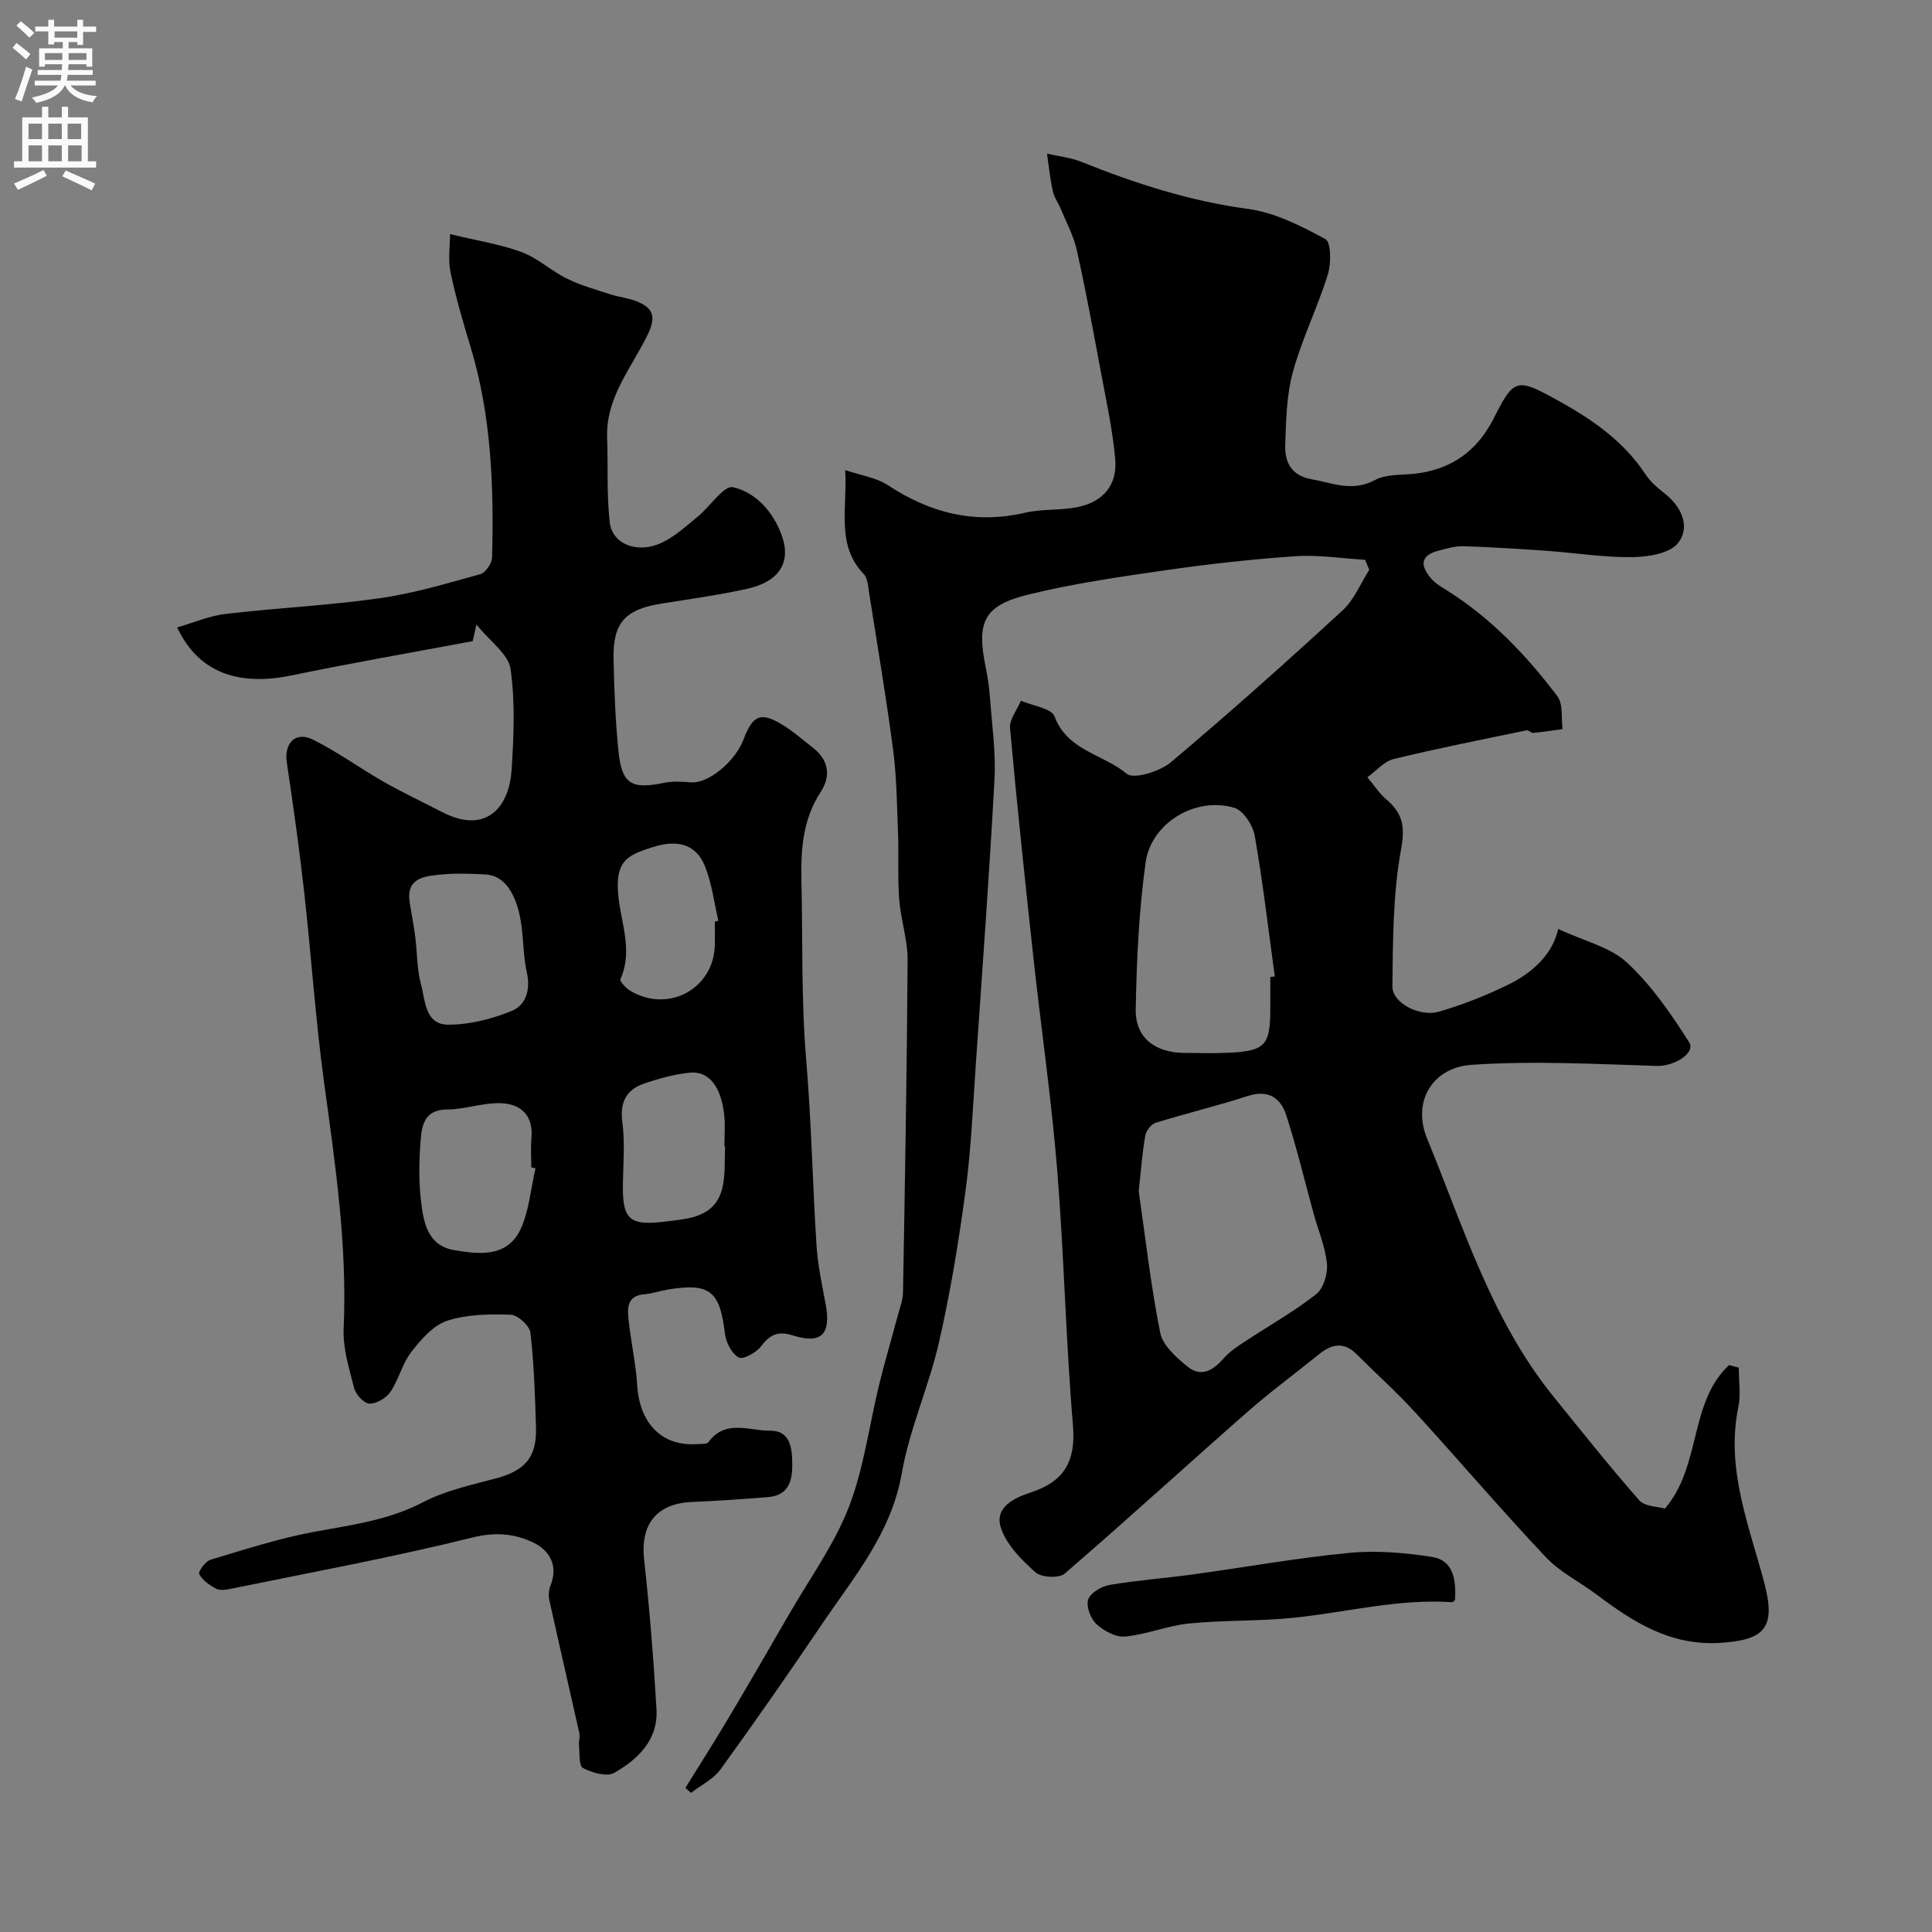 <svg enable-background="new 0 0 400 400" viewBox="0 0 400 400" xmlns="http://www.w3.org/2000/svg"><rect x="0" y="0" width="400" height="400" fill="#808080" stroke="none"/><g fill="#000001"><path d="m282.63 115.9c-4.81-.28-9.65-1.06-14.42-.74-8.99.61-17.97 1.62-26.89 2.9-9.51 1.37-19.07 2.75-28.38 5.03-9.28 2.27-10.8 5.64-8.85 15.13.43 2.08.73 4.19.88 6.31.4 5.6 1.23 11.23.93 16.8-1.07 19.74-2.52 39.45-3.88 59.17-.6 8.7-.96 17.45-2.12 26.08-1.41 10.5-3.13 21-5.49 31.32-2.09 9.16-6.1 17.93-7.71 27.14-2.17 12.41-9.9 21.43-16.51 31.21-6.85 10.14-13.85 20.19-21.03 30.1-1.47 2.02-4.03 3.25-6.09 4.84-.39-.34-.78-.68-1.17-1.02 3-4.84 6.06-9.65 8.97-14.54 4.25-7.15 8.42-14.35 12.58-21.55 4.21-7.29 9.26-14.26 12.28-22.02 3.13-8.07 4.22-16.94 6.3-25.43 1.18-4.82 2.6-9.58 3.88-14.38.42-1.56 1.03-3.14 1.05-4.72.4-22.93.81-45.86.95-68.8.02-4.17-1.42-8.33-1.74-12.52-.34-4.5-.07-9.05-.24-13.57-.22-5.77-.27-11.58-1.01-17.29-1.41-10.82-3.24-21.58-4.94-32.35-.23-1.44-.29-3.24-1.17-4.17-5.72-6.01-3.38-13.3-3.81-21.5 3.36 1.14 6.45 1.56 8.79 3.1 8.78 5.79 18.03 8.15 28.47 5.72 3.47-.81 7.21-.44 10.73-1.14 5.41-1.07 8.39-4.58 7.9-10.02-.55-6.15-1.9-12.24-3.03-18.33-1.55-8.32-3.08-16.65-4.93-24.91-.66-2.97-2.18-5.75-3.35-8.59-.5-1.21-1.34-2.33-1.61-3.57-.55-2.56-.82-5.18-1.2-7.77 2.37.54 4.87.79 7.1 1.68 11.15 4.48 22.45 8.13 34.49 9.75 5.57.75 11.03 3.52 16.05 6.26 1.2.65 1.21 5.08.49 7.37-2.12 6.8-5.34 13.27-7.22 20.13-1.33 4.84-1.41 10.07-1.59 15.15-.12 3.51 1.27 6.31 5.41 7.05 4.39.78 8.5 2.7 13.17.18 2.43-1.31 5.75-.98 8.67-1.36 6.48-.85 11.5-3.96 14.89-9.59.25-.42.53-.84.75-1.28 4.48-8.91 4.86-9.04 13.53-4.27 7.1 3.91 13.65 8.43 18.22 15.38 1.03 1.57 2.59 2.84 4.08 4.03 3.48 2.79 5.15 6.89 2.62 10.12-1.69 2.16-6.17 2.88-9.43 2.93-5.89.08-11.79-.88-17.69-1.3-5.76-.41-11.53-.78-17.3-.96-1.74-.05-3.53.49-5.25.94-3.99 1.06-3.56 3.36-1.37 5.84.84.96 2.03 1.63 3.13 2.33 9.15 5.74 16.48 13.43 22.92 21.95 1.22 1.62.76 4.51 1.07 6.81-2.04.27-4.07.59-6.12.78-.41.04-.92-.62-1.29-.54-9.21 1.91-18.45 3.73-27.58 5.96-1.99.49-3.62 2.47-5.41 3.77 1.3 1.55 2.42 3.31 3.94 4.6 3.31 2.83 3.91 5.48 3.04 10.22-1.71 9.31-1.7 18.98-1.81 28.5-.04 3.37 5.63 6.37 9.62 5.21 4.89-1.42 9.69-3.32 14.27-5.55 5.17-2.51 9.29-6.36 10.44-11.58 5.45 2.55 10.79 3.75 14.25 6.97 5.05 4.69 9.13 10.6 12.85 16.48 1.46 2.3-3.22 5.01-6.61 4.91-12.8-.39-25.67-1.1-38.41-.23-8.23.56-12.33 7.71-9.23 15.25 7.54 18.31 13.33 37.55 26.08 53.32 5.88 7.27 11.7 14.59 17.86 21.61 1.14 1.29 3.79 1.25 5.31 1.7 7.59-8.9 4.95-21.97 13.28-29.72.67.18 1.34.35 2 .53 0 2.72.46 5.53-.08 8.14-2.65 12.82 2.2 24.47 5.36 36.39 2.46 9.29.18 11.89-9.18 12.46-10.2.62-17.86-4.24-25.41-9.92-3.52-2.65-7.67-4.68-10.64-7.83-9.22-9.77-17.93-20.02-27-29.93-3.87-4.23-8.15-8.07-12.21-12.12-2.6-2.59-5.12-2.07-7.71.02-4.97 4.02-10.13 7.81-14.93 12.03-12.63 11.09-25.03 22.44-37.76 33.41-1.17 1.01-4.84.81-6.05-.27-2.88-2.56-5.98-5.67-7.14-9.17-1.45-4.36 2.84-6.27 6.27-7.4 6.91-2.29 9.25-6.51 8.63-13.89-1.48-17.59-1.84-35.27-3.26-52.86-1.19-14.7-3.33-29.32-4.93-44-1.72-15.81-3.41-31.62-4.83-47.45-.16-1.81 1.46-3.78 2.25-5.68 2.41 1.05 6.33 1.54 6.97 3.26 2.64 7.12 10.12 7.8 14.93 11.86 1.44 1.21 6.86-.47 9.15-2.39 12.11-10.18 23.91-20.74 35.56-31.45 2.39-2.19 3.7-5.55 5.51-8.38-.28-.71-.57-1.39-.86-2.08zm-46.87 130.74c1.4 9.65 2.5 19.56 4.45 29.3.53 2.63 3.34 5.1 5.64 6.99 2.89 2.37 5.4.72 7.59-1.79 1.16-1.32 2.71-2.34 4.2-3.32 4.97-3.28 10.2-6.22 14.87-9.88 1.52-1.19 2.42-4.24 2.22-6.3-.33-3.47-1.78-6.82-2.72-10.24-1.89-6.86-3.53-13.79-5.72-20.55-1.16-3.57-3.75-5.31-7.98-3.93-6.29 2.05-12.75 3.58-19.07 5.55-.93.29-1.96 1.68-2.13 2.7-.64 3.71-.92 7.48-1.35 11.47zm27.24-44.35c.31-.04.62-.09.93-.13-1.33-9.72-2.46-19.47-4.15-29.13-.38-2.18-2.38-5.24-4.25-5.79-7.97-2.36-17.19 3.08-18.34 11.33-1.4 10.05-1.87 20.28-2.05 30.44-.1 5.84 4.01 8.94 10.06 8.98 2.99.02 5.99.12 8.98-.02 7.79-.36 8.82-1.48 8.82-9.2 0-2.15 0-4.31 0-6.48z"/><path d="m98.64 129.31c-.51 2.3-.74 3.33-.77 3.43-12.74 2.39-25.12 4.53-37.41 7.08-11.23 2.33-19.41-.62-23.78-9.92 3.45-.99 6.7-2.41 10.06-2.8 10.6-1.24 21.29-1.74 31.85-3.24 7.05-1 13.97-3.08 20.86-4.99 1.08-.3 2.4-2.24 2.43-3.46.38-14.68-.14-29.28-4.43-43.5-1.55-5.13-3.08-10.29-4.17-15.53-.55-2.64-.1-5.49-.1-7.91 5.85 1.42 10.53 2.12 14.86 3.74 3.33 1.25 6.1 3.89 9.34 5.48 2.86 1.41 6 2.27 9.06 3.27 1.7.55 3.53.72 5.19 1.36 3.4 1.31 4.4 2.99 2.49 6.92-3.33 6.87-8.71 13.02-8.42 21.36.21 5.87-.12 11.78.55 17.59.53 4.5 5.73 6.5 10.68 4.21 2.76-1.27 5.12-3.48 7.52-5.43 2.55-2.07 5.42-6.52 7.29-6.1 4.73 1.06 8.3 5.06 10.07 9.85 2.09 5.67-.43 9.7-7.11 11.18-5.88 1.3-11.87 2.13-17.82 3.08-7.45 1.19-10.01 3.96-9.85 11.46.14 6.43.37 12.88 1.04 19.27.7 6.67 2.74 7.76 9.46 6.36 1.78-.37 3.7-.24 5.54-.09 3.5.29 9.09-4.2 10.87-8.89 1.92-5.06 3.57-5.76 8.05-3.04 2.22 1.35 4.19 3.12 6.27 4.72 3.3 2.54 3.83 5.86 1.68 9.15-3.73 5.72-4.16 11.91-4.01 18.47.28 12.29-.06 24.57.97 36.86 1.09 12.83 1.33 25.74 2.15 38.6.26 4.05 1.13 8.08 1.88 12.09 1.18 6.31-.82 8.42-6.83 6.53-3.06-.96-4.72-.13-6.55 2.29-.98 1.3-3.75 2.79-4.62 2.29-1.45-.83-2.63-3.12-2.84-4.92-1.04-8.86-3.11-10.59-11.88-9.13-1.6.27-3.17.83-4.78.96-3.67.29-3.56 2.89-3.28 5.38.49 4.52 1.49 9 1.78 13.52.51 7.89 5.14 12.62 12.38 12.13.82-.06 2.03.06 2.37-.41 3.51-4.82 8.52-2.32 12.75-2.37 4.27-.05 4.61 3.71 4.6 7.25-.01 3.6-1.09 6.18-5.03 6.5-5.26.43-10.53.78-15.8 1.01-7.32.33-10.65 4.67-9.84 11.97 1.14 10.29 1.96 20.63 2.56 30.97.36 6.31-3.83 10.33-8.75 13.14-1.54.88-4.6-.02-6.49-1.01-.86-.45-.64-3.07-.81-4.72-.08-.81.26-1.69.08-2.47-2.05-9.18-4.18-18.35-6.21-27.53-.21-.96-.13-2.14.24-3.05 1.67-4.17-.24-7.31-3.59-8.91-3.85-1.85-7.85-2.21-12.6-1.03-16.57 4.12-33.4 7.21-50.14 10.64-.96.2-2.18.35-2.95-.07-1.34-.72-2.77-1.73-3.46-2.99-.26-.48 1.27-2.66 2.31-2.97 7.14-2.14 14.28-4.46 21.59-5.81 7.68-1.42 15.29-2.37 22.44-6.11 4.67-2.44 10.06-3.58 15.22-4.97 5.84-1.57 8.33-4.33 8.17-10.38-.18-6.59-.4-13.2-1.15-19.74-.17-1.45-2.62-3.69-4.08-3.73-4.4-.15-9.06-.1-13.16 1.25-2.9.96-5.42 3.89-7.43 6.47-1.87 2.4-2.58 5.68-4.3 8.23-.87 1.28-2.87 2.48-4.34 2.46-1.11-.01-2.83-1.85-3.17-3.17-1.06-4.08-2.38-8.34-2.19-12.47.77-17.09-1.73-33.85-4.03-50.68-1.8-13.16-2.67-26.45-4.15-39.66-1-8.94-2.26-17.85-3.59-26.74-.6-4.02 1.78-6.56 5.43-4.75 5.05 2.51 9.67 5.89 14.58 8.69 3.97 2.26 8.12 4.22 12.19 6.32 9.06 4.67 13.82-1.02 14.33-8.64.47-7 .77-14.14-.21-21.03-.44-3.05-4.2-5.63-7.06-9.17zm-13.83 57.48c.4 2.41.86 4.81 1.17 7.23.42 3.24.32 6.61 1.17 9.72.91 3.34.8 8.39 5.62 8.41 4.42.01 9.07-1.17 13.2-2.86 2.88-1.17 3.91-4.35 3.12-7.88-.7-3.16-.7-6.48-1.12-9.71-.86-6.58-3.52-10.47-7.44-10.66-3.15-.15-6.33-.29-9.45.05-3.23.34-6.99.66-6.27 5.7zm26.06 55.1c-.29-.07-.58-.13-.87-.2 0-2-.15-4.01.03-5.99.44-4.81-2.2-7.19-6.47-7.3-3.66-.09-7.34 1.29-11.01 1.31-4.43.02-5.19 2.97-5.44 6.07-.34 4.13-.44 8.35.01 12.46.5 4.52 1.24 9.61 6.88 10.58 5.13.88 11.02 1.58 13.78-4.33 1.78-3.84 2.11-8.38 3.09-12.6zm39.26-4.55c-.05 0-.1 0-.15-.01 0-2.16.19-4.34-.04-6.48-.63-5.92-3.21-9.2-7.21-8.76-3.19.35-6.38 1.22-9.42 2.27-3.69 1.28-5.01 3.9-4.46 8.02.55 4.09.2 8.3.12 12.46-.14 7.57 1.16 9 8.69 8.08 4.91-.6 10.52-.81 11.94-7.17.61-2.71.38-5.6.53-8.41zm-2.13-46.54c.24-.06.49-.11.73-.17-.88-3.76-1.34-7.7-2.76-11.25-1.78-4.46-5.5-5.68-10.76-4.01-4.91 1.55-7.58 2.6-7.29 8.82.28 6.15 3.35 12.24.53 18.54-.19.43 1.14 1.86 2.03 2.39 7.82 4.7 17.22-.34 17.51-9.33.05-1.67.01-3.33.01-4.99z"/><path d="m301.25 331.22c-.1.08-.36.51-.59.5-11.08-.76-21.8 2.07-32.69 3.21-7.21.75-14.53.47-21.74 1.19-4.47.44-8.8 2.28-13.26 2.71-1.94.19-4.45-1.17-5.99-2.6-1.2-1.11-2.16-3.7-1.67-5.1.48-1.39 2.79-2.71 4.49-3 5.63-.96 11.35-1.36 17.01-2.14 10.83-1.48 21.62-3.43 32.49-4.48 5.64-.55 11.49-.04 17.11.82 4.53.68 5.07 4.76 4.84 8.89z"/></g><path d="m2.6 9.9.8-1c.9.7 1.9 1.4 2.9 2.3l-.9 1.1c-1.1-1-2-1.8-2.8-2.4zm.5 10.6c.9-2.1 1.6-4.3 2.3-6.7.4.2.8.4 1.3.6-.7 2.1-1.5 4.3-2.2 6.6zm.3-15.2.9-.9c1 .8 2 1.6 2.8 2.4l-1 1c-.9-.9-1.8-1.7-2.7-2.5zm12.6-1.2h1.2v1.4h2.7v1.1h-2.7v2.7h-1.2v-.6h-1.8v1.3h4.9v3.8h-1.2v-.5h-3.7c0 .4-.1.9-.1 1.2h5.1v1h-5.2c0 .5-.1.9-.2 1.2h6v1h-5.2c1.1 1.3 2.9 2 5.5 2.2-.4.4-.7.8-.9 1.3-2.9-.5-4.8-1.6-5.7-3.5h-.1c-.8 1.7-2.7 2.9-5.9 3.6-.2-.4-.6-.8-.9-1.1 2.8-.6 4.6-1.4 5.4-2.5h-4.8v-1h5.3c.1-.3.2-.7.2-1.2h-4.9v-1h5c0-.4 0-.8.1-1.2h-3.6v.5h-1.2v-3.8h4.9v-1.3h-1.8v.5h-1.2v-2.7h-2.7v-1h2.7v-1.4h1.2v1.4h4.8zm-6.7 8.3h3.6c0-.4 0-.9 0-1.4h-3.6zm1.9-4.6h4.8v-1.3h-4.7v1.3zm6.7 3.2h-3.7v1.4h3.7v-2.4z" fill="#fafafb"/><path d="m8.7 22.1h1.3v2.2h2.8v-2.2h1.3v2.2h4.1v9.1h1.7v1.3h-17v-1.3h1.7v-9.1h4.1zm.3 13.1.7 1.2c-1.8.9-3.8 1.9-6 2.9-.2-.4-.5-.8-.8-1.3 2.3-1 4.4-1.9 6.1-2.8zm-3.1-6.4h2.8v-3.2h-2.8zm0 4.6h2.8v-3.3h-2.8zm4.1-4.6h2.8v-3.2h-2.8zm0 4.6h2.8v-3.3h-2.8zm3.6 1.9c2.1.9 4.1 1.8 6.1 2.7l-.7 1.4c-2.2-1.1-4.2-2-6.1-2.9zm3.2-9.7h-2.8v3.2h2.8zm-2.7 7.8h2.8v-3.3h-2.8z" fill="#fafafb"/></svg>